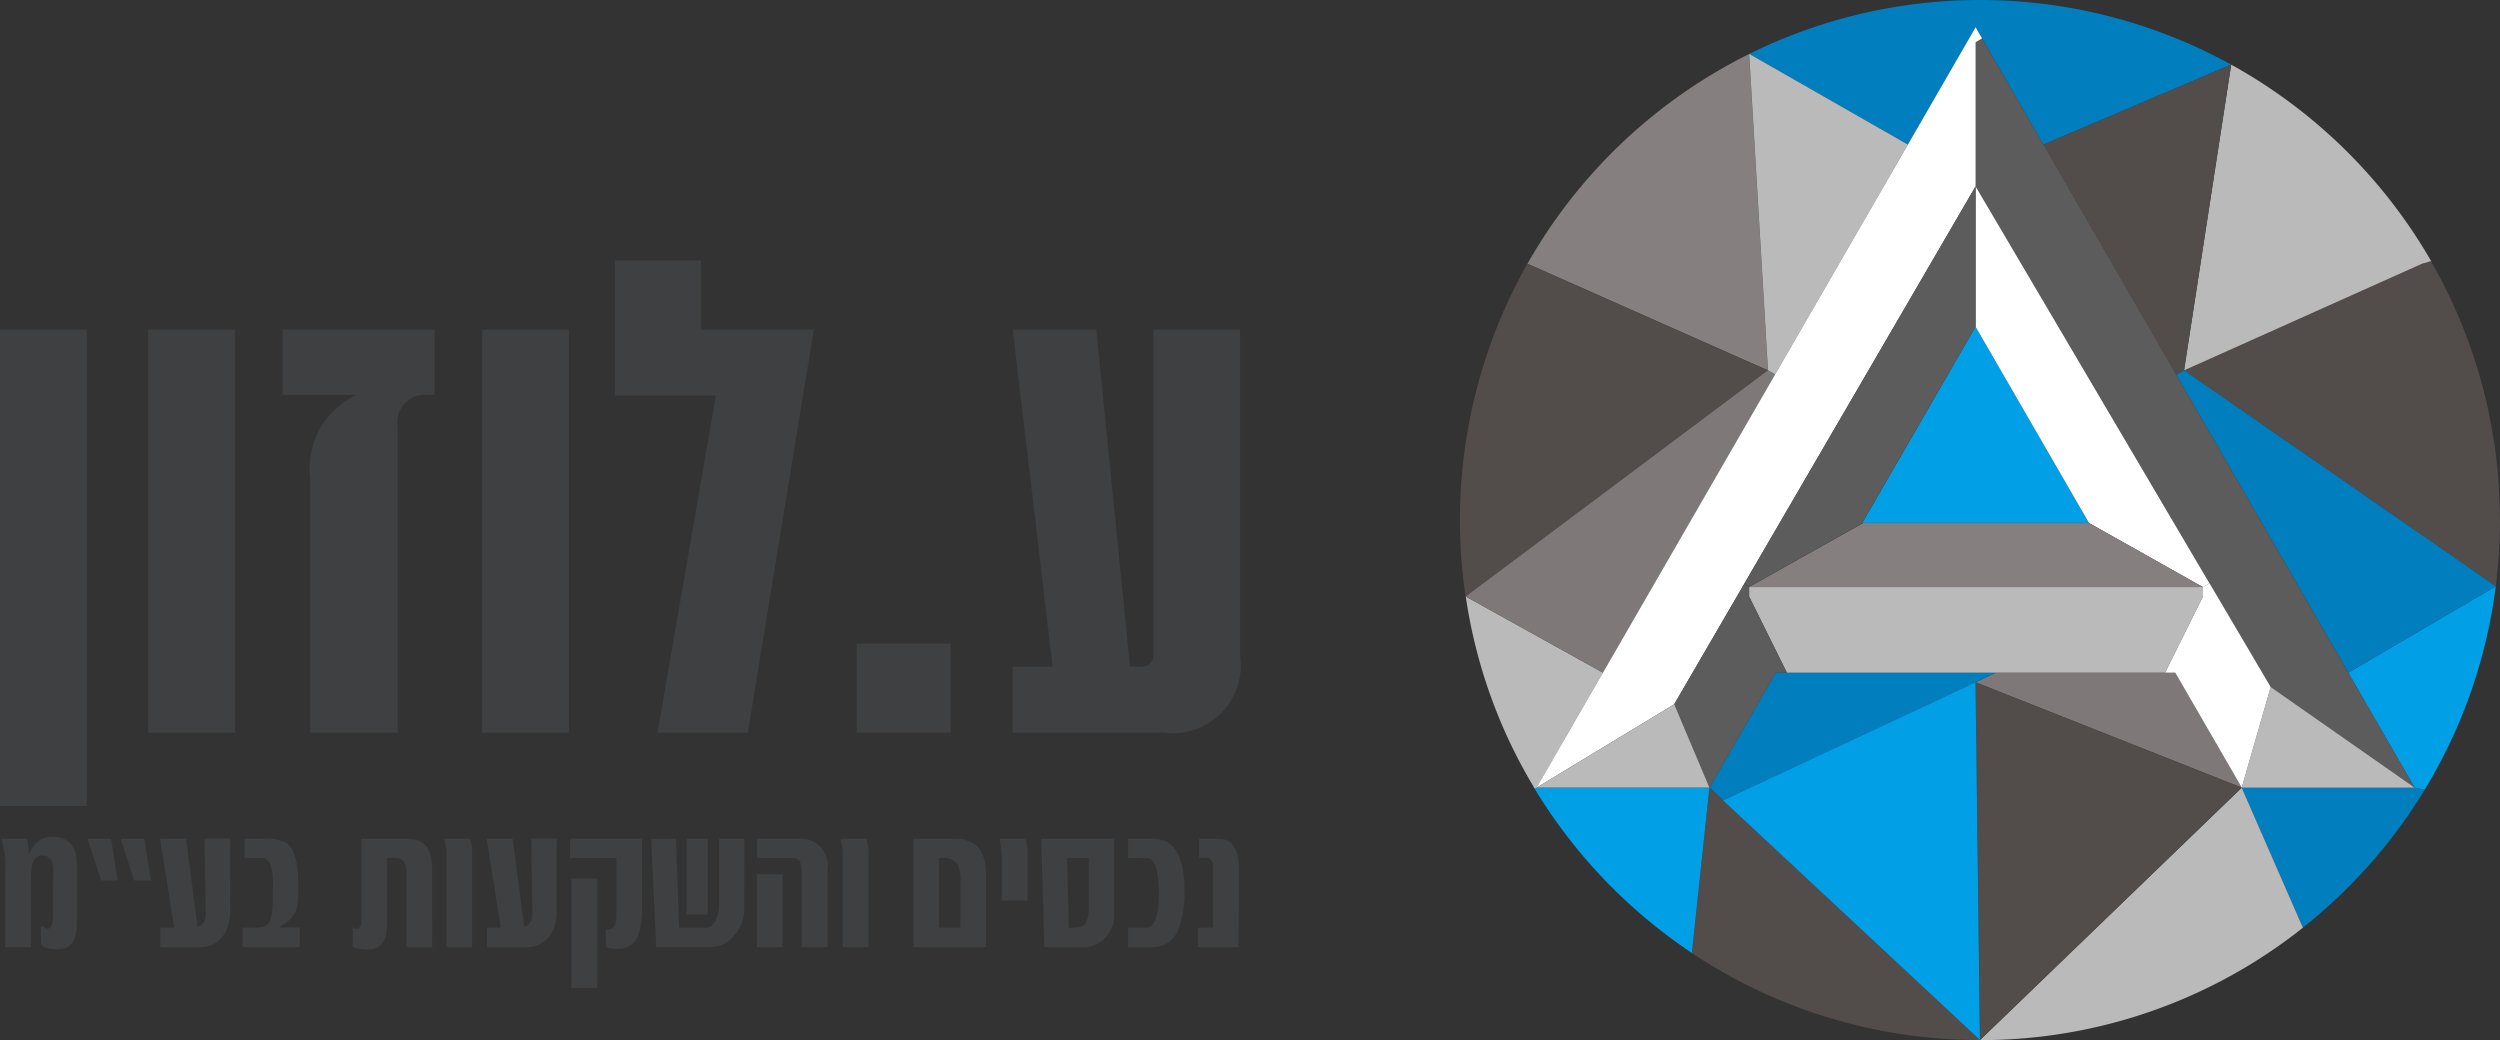 <svg id="Group_298" data-name="Group 298" xmlns="http://www.w3.org/2000/svg" xmlns:xlink="http://www.w3.org/1999/xlink" width="83.756" height="34.842" viewBox="0 0 83.756 34.842">
    <rect x="0" y="0" width="83.756" height="34.842" fill="#333333" stroke="none"/>
    <defs>
        <clipPath id="clip-path">
            <rect id="Rectangle_53" data-name="Rectangle 53" width="83.756" height="34.842" fill="none"/>
        </clipPath>
    </defs>
    <g id="Group_161" data-name="Group 161" transform="translate(0 0)" clip-path="url(#clip-path)">
        <path id="Path_110" data-name="Path 110" d="M31.568,33.067h-.206a.921.921,0,0,0-1.029,1.055V44.384H27.4V35.877a2.738,2.738,0,0,1,1.543-2.81H26.476V30.88h5.092Z" transform="translate(-17.009 -19.838)" fill="#3f4041"/>
        <path id="Path_111" data-name="Path 111" d="M102.5,41.786a2.285,2.285,0,0,1-2.573,2.6H94.883V42.173h1.338L94.883,30.88h2.8l1.13,11.29.353,0a.371.371,0,0,0,.427-.412V30.88H102.5Z" transform="translate(-60.955 -19.838)" fill="#3f4041"/>
        <rect id="Rectangle_46" data-name="Rectangle 46" width="2.907" height="15.96" transform="translate(0 11.042)" fill="#3f4041"/>
        <rect id="Rectangle_47" data-name="Rectangle 47" width="2.906" height="13.505" transform="translate(4.965 11.042)" fill="#3f4041"/>
        <rect id="Rectangle_48" data-name="Rectangle 48" width="2.907" height="13.505" transform="translate(16.153 11.042)" fill="#3f4041"/>
        <path id="Path_112" data-name="Path 112" d="M64.283,26.72,62.071,40.225H59.047L61,28.933h-3.38V24.405H60.5V26.72Z" transform="translate(-37.018 -15.679)" fill="#3f4041"/>
        <rect id="Rectangle_49" data-name="Rectangle 49" width="3.139" height="2.984" transform="translate(28.706 21.562)" fill="#3f4041"/>
        <path id="Path_113" data-name="Path 113" d="M2.654,81.307c0,.574-.207.861-.627.861-.384,0-.579-.079-.579-.244v-.446c0-.064.018-.086.055-.079a.278.278,0,0,0,.17.079c.122,0,.183-.158.183-.466l.006-1.386c.018-.367-.073-.6-.384-.6q-.247,0-.329.345a3.119,3.119,0,0,0-.036.589V82.1H.255V79.584a3.044,3.044,0,0,0-.134-1.12H.98a2.426,2.426,0,0,1,.055.56c.177-.417.432-.625.773-.625.566,0,.846.316.846.948Z" transform="translate(-0.078 -50.366)" fill="#3f4041"/>
        <path id="Path_114" data-name="Path 114" d="M9.213,79.98H8.659l-.451-1.4h.786Z" transform="translate(-5.273 -50.482)" fill="#3f4041"/>
        <path id="Path_115" data-name="Path 115" d="M12.319,79.98h-.56l-.451-1.4H12.1Z" transform="translate(-7.264 -50.482)" fill="#3f4041"/>
        <path id="Path_116" data-name="Path 116" d="M17.336,81.028c0,.71-.4,1.185-1,1.185H15v-.654h.463l-.474-2.98h.87l.384,2.944c.152,0,.28-.2.28-.4l-.043-2.549h.859Z" transform="translate(-9.627 -50.481)" fill="#3f4041"/>
        <path id="Path_117" data-name="Path 117" d="M24.645,82.213H22.733V81.56h.384a.94.94,0,0,0,.365-.05c.17-.079.256-.345.256-.8V80.49l.006-.381a2,2,0,0,0-.049-.553c-.055-.222-.164-.33-.322-.33H22.8V78.58h.694a1.382,1.382,0,0,1,.682.129q.42.248.42,1.422v.223a2.066,2.066,0,0,1-.067.617.975.975,0,0,1-.414.474l-.043.021c-.055.036-.079.065-.079.086l.036.022.085-.015h.53Z" transform="translate(-14.604 -50.482)" fill="#3f4041"/>
        <path id="Path_118" data-name="Path 118" d="M35.712,82.213h-.859v-2.47c0-.345-.122-.517-.359-.517h-.3v2.262q0,.8-.621.8a1.228,1.228,0,0,1-.523-.086v-.668a.212.212,0,0,0,.152.064c.092,0,.134-.086.134-.251V78.58h1.474c.658,0,.9.294.9,1.07Z" transform="translate(-21.233 -50.482)" fill="#3f4041"/>
        <path id="Path_119" data-name="Path 119" d="M42.553,82.213h-.859V79.09a2.026,2.026,0,0,0-.079-.51h.871a1.539,1.539,0,0,1,.067.5Z" transform="translate(-26.735 -50.482)" fill="#3f4041"/>
        <path id="Path_120" data-name="Path 120" d="M47.933,81.028c0,.71-.4,1.185-1,1.185H45.6v-.654h.463l-.475-2.98h.871l.384,2.944c.152,0,.28-.2.28-.4l-.043-2.549h.859Z" transform="translate(-29.284 -50.481)" fill="#3f4041"/>
        <path id="Path_121" data-name="Path 121" d="M55.825,80.819a2.852,2.852,0,0,1-.128,1.006.7.7,0,0,1-.7.445,1.177,1.177,0,0,1-.384-.058v-.6l.055.007a.248.248,0,0,0,.256-.172,1.122,1.122,0,0,0,.043-.373V79.225H53.414v-.646h2.411Z" transform="translate(-34.315 -50.481)" fill="#3f4041"/>
        <rect id="Rectangle_50" data-name="Rectangle 50" width="0.871" height="3.669" transform="translate(19.142 29.433)" fill="#3f4041"/>
        <path id="Path_122" data-name="Path 122" d="M64.126,80.934a1.284,1.284,0,0,1-.347.9,1.029,1.029,0,0,1-.779.38H61.179l-.171-3.633h.834l.1,2.98h.9c.152,0,.262-.093.341-.273a1.228,1.228,0,0,0,.1-.51v-2.2h.846Z" transform="translate(-39.193 -50.481)" fill="#3f4041"/>
        <rect id="Rectangle_51" data-name="Rectangle 51" width="0.7" height="2.542" transform="translate(23.008 28.098)" fill="#3f4041"/>
        <path id="Path_123" data-name="Path 123" d="M73.28,82.213h-.859V79.686c0-.309-.1-.46-.3-.46h-1.2V78.58h1.346a.907.907,0,0,1,1.017,1.034Z" transform="translate(-45.56 -50.482)" fill="#3f4041"/>
        <rect id="Rectangle_52" data-name="Rectangle 52" width="0.859" height="2.442" transform="translate(25.358 29.29)" fill="#3f4041"/>
        <path id="Path_124" data-name="Path 124" d="M79.687,82.213h-.859V79.09a2.026,2.026,0,0,0-.079-.51h.871a1.539,1.539,0,0,1,.067.5Z" transform="translate(-50.591 -50.482)" fill="#3f4041"/>
        <path id="Subtraction_3" data-name="Subtraction 3" d="M2.435,3.633H0V0H1.346C2.1,0,2.435.379,2.435,1.227V3.632ZM.859.647V2.98h.718V1.457a1.226,1.226,0,0,0-.11-.625A.59.59,0,0,0,.956.647Z" transform="translate(30.6 28.098)" fill="#3f4041" stroke="rgba(0,0,0,0)" stroke-miterlimit="10" stroke-width="1"/>
        <path id="Path_127" data-name="Path 127" d="M94.586,80.654h-.859V79.232a4.393,4.393,0,0,0-.079-.653h.871a1.758,1.758,0,0,1,.067.517Z" transform="translate(-60.162 -50.481)" fill="#3f4041"/>
        <path id="Subtraction_2" data-name="Subtraction 2" d="M1.4,3.633H.1L0,0H2.442V2.535a1.066,1.066,0,0,1-.311.8A1,1,0,0,1,1.4,3.633ZM.859.647h0l.066,2.34h.1c.238,0,.385-.045.451-.136a.954.954,0,0,0,.11-.553V.647Z" transform="translate(34.886 28.098)" fill="#3f4041" stroke="rgba(0,0,0,0)" stroke-miterlimit="10" stroke-width="1"/>
        <path id="Path_130" data-name="Path 130" d="M107.4,81.589a.92.92,0,0,1-.907.625H105.7V81.56h.591c.292,0,.438-.359.438-1.084a4.616,4.616,0,0,0-.049-.747c-.061-.338-.177-.5-.353-.5H105.7V78.58h.828c.707,0,1.059.567,1.059,1.709a3.453,3.453,0,0,1-.189,1.3" transform="translate(-67.907 -50.482)" fill="#3f4041"/>
        <path id="Path_131" data-name="Path 131" d="M113.594,82.213h-1.37V81.56h.512V79.485c0-.18-.1-.273-.3-.266a.564.564,0,0,0-.1.007h-.067V78.58h.639q.694,0,.694,1.012Z" transform="translate(-72.096 -50.482)" fill="#3f4041"/>
        <path id="Path_132" data-name="Path 132" d="M215.218,33.141a17.689,17.689,0,0,1-.141,2.22l-10.444-7.232,7.972-3.574.3-.085a17.338,17.338,0,0,1,2.308,8.671" transform="translate(-131.462 -15.72)" fill="#524c4a"/>
        <path id="Path_133" data-name="Path 133" d="M159.565,74.224l8.608,8.028a17.337,17.337,0,0,1-9.653-2.915v0l.588-5.537Z" transform="translate(-101.838 -47.409)" fill="#524c4a"/>
        <path id="Path_134" data-name="Path 134" d="M150.537,5.059l.631,10.6-8.057-3.573a17.48,17.48,0,0,1,7.426-7.026" transform="translate(-91.938 -3.25)" fill="#85807f"/>
        <path id="Path_135" data-name="Path 135" d="M147.107,28.282l-10.129,7.575a17.449,17.449,0,0,1,2.071-11.149Z" transform="translate(-87.878 -15.873)" fill="#524c4a"/>
        <path id="Path_136" data-name="Path 136" d="M215.829,73.8l.337.067a17.484,17.484,0,0,1-4.082,4.622l-2.05-4.689Z" transform="translate(-134.932 -47.409)" fill="#007ebd"/>
        <path id="Path_137" data-name="Path 137" d="M180.032,2.165l-6.292,2.679-2.053-3.557-.217-.377L169.2,4.844,163.88,1.809a17.44,17.44,0,0,1,16.152.357" transform="translate(-105.281 0)" fill="#007ebd"/>
        <path id="Path_138" data-name="Path 138" d="M149.645,73.8l-.588,5.536v0a17.535,17.535,0,0,1-5.267-5.5l.063-.037Z" transform="translate(-92.375 -47.409)" fill="#009fe6"/>
        <path id="Path_139" data-name="Path 139" d="M220.018,57.823l4.943-2.895a17.31,17.31,0,0,1-2.381,6.814l-.337-.067Z" transform="translate(-141.346 -35.287)" fill="#009fe6"/>
        <path id="Path_140" data-name="Path 140" d="M212.911,12.64l-.3.085L204.635,16.3l1.579-10.243a17.5,17.5,0,0,1,6.7,6.584" transform="translate(-131.463 -3.891)" fill="#bababa"/>
        <path id="Path_141" data-name="Path 141" d="M194.283,73.8l2.05,4.689a17.341,17.341,0,0,1-10.817,3.766Z" transform="translate(-119.18 -47.409)" fill="#bababa"/>
        <path id="Path_142" data-name="Path 142" d="M141.92,58.439,139.7,62.291l-.063.037a17.274,17.274,0,0,1-2.314-6.441Z" transform="translate(-88.217 -35.903)" fill="#bababa"/>
        <path id="Path_143" data-name="Path 143" d="M191.794,63.024l2.224,3.852L185.1,63.345l.684-.321h6.008Z" transform="translate(-118.915 -40.488)" fill="#7e7978"/>
        <path id="Path_144" data-name="Path 144" d="M194.018,67.454l-8.768,8.454L185.1,63.923Z" transform="translate(-118.916 -41.066)" fill="#524c4a"/>
        <path id="Path_145" data-name="Path 145" d="M197.745,6.056,196.166,16.3l-.259.15-4.454-7.714Z" transform="translate(-122.995 -3.891)" fill="#524c4a"/>
        <path id="Path_146" data-name="Path 146" d="M214.613,41.934l-4.943,2.895-5.76-9.977.259-.15Z" transform="translate(-130.997 -22.294)" fill="#007ebd"/>
        <path id="Path_147" data-name="Path 147" d="M169.766,63.024l-.684.321L160.622,67.3l-.457-.427,2.224-3.852h7.377Z" transform="translate(-102.894 -40.488)" fill="#007ebd"/>
        <path id="Path_148" data-name="Path 148" d="M147.687,34.841l-5.768,9.989-4.6-2.552L147.447,34.7Z" transform="translate(-88.217 -22.294)" fill="#7e7978"/>
        <path id="Path_149" data-name="Path 149" d="M178.28,30.611l3.795,6.574h-7.592Z" transform="translate(-112.093 -19.665)" fill="#009fe6"/>
        <path id="Path_150" data-name="Path 150" d="M169.9,63.923l.147,11.985-8.608-8.028Z" transform="translate(-103.715 -41.066)" fill="#009fe6"/>
        <path id="Path_151" data-name="Path 151" d="M169.2,8.094l-4.447,7.7-.24-.139-.631-10.6Z" transform="translate(-105.281 -3.25)" fill="#bababa"/>
        <path id="Path_152" data-name="Path 152" d="M187.374,7.157l4.454,7.715,5.759,9.977,2.225,3.852-4.823-3.37-2.05-3.478L185.1,8.554V3.726l.218-.126Z" transform="translate(-118.915 -2.313)" fill="#5d5c5c"/>
        <path id="Path_153" data-name="Path 153" d="M215.829,67.741h-5.794l.972-3.371Z" transform="translate(-134.932 -41.353)" fill="#bababa"/>
        <path id="Path_154" data-name="Path 154" d="M204.349,54.644l2.049,3.478-.971,3.37L203.2,57.64h-.341l1.268-2.552v-.316Z" transform="translate(-130.324 -35.105)" fill="#fff"/>
        <path id="Path_155" data-name="Path 155" d="M185.1,17.455l7.837,13.3-.218.129L188.9,28.734,185.1,22.159Z" transform="translate(-118.915 -11.214)" fill="#fff"/>
        <path id="Path_156" data-name="Path 156" d="M179.087,54.95v.316l-1.268,2.552H165.146l-1.265-2.552V54.95l.051-.03.017.03Z" transform="translate(-105.281 -35.282)" fill="#bababa"/>
        <path id="Path_157" data-name="Path 157" d="M179.179,51.145H164.039l-.017-.03L167.791,49h7.564Z" transform="translate(-105.373 -31.477)" fill="#85807f"/>
        <path id="Path_158" data-name="Path 158" d="M158.676,2.547l.217.376-.217.126V7.878l-7.757,13.33-2.339,4.022-4.614,2.794,2.223-3.851,5.767-9.989,4.448-7.7Z" transform="translate(-92.488 -1.636)" fill="#fff"/>
        <path id="Path_159" data-name="Path 159" d="M171.167,17.455v4.7l-3.8,6.574h.029l-3.769,2.118-.051.03-.168-.1Z" transform="translate(-104.979 -11.214)" fill="#5d5c5c"/>
        <path id="Path_160" data-name="Path 160" d="M159.376,55.146l1.265,2.552h-.369l-2.224,3.852-1.179-2.8,2.339-4.022.168.1Z" transform="translate(-100.777 -35.162)" fill="#5d5c5c"/>
        <path id="Path_161" data-name="Path 161" d="M148.581,65.981l1.179,2.794h-5.792Z" transform="translate(-92.489 -42.388)" fill="#bababa"/>
    </g>
</svg>
